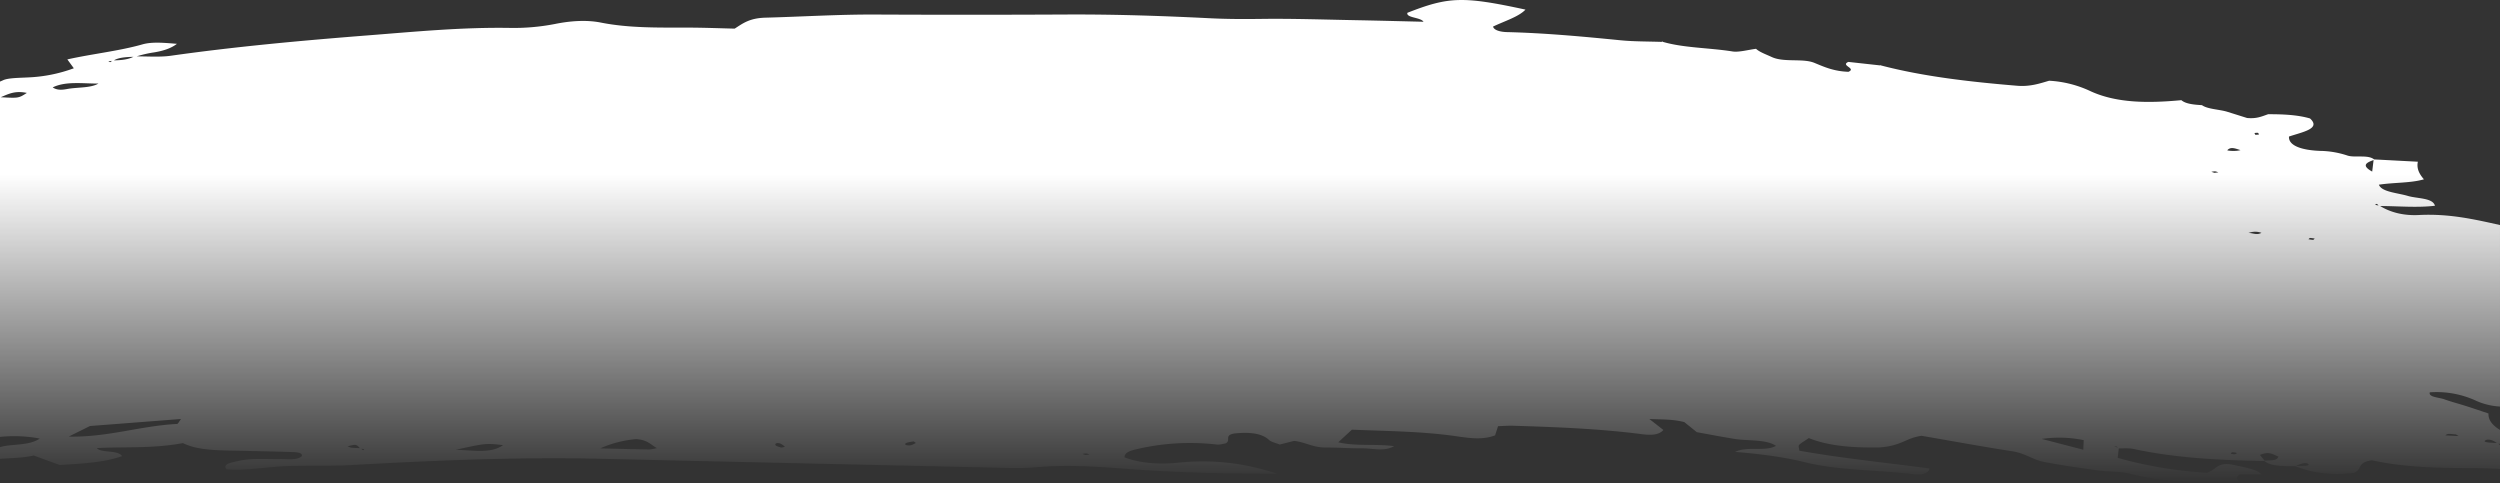 <svg xmlns="http://www.w3.org/2000/svg" xmlns:xlink="http://www.w3.org/1999/xlink" width="1667.956" height="322.324" viewBox="0 0 1667.956 322.324">
  <rect x="0" y="0" width="1667.956" height="322.324" fill="#333333" stroke="none"/>
  <defs>
    <linearGradient id="linear-gradient" x1="0.5" y1="0.365" x2="0.5" y2="1" gradientUnits="objectBoundingBox">
      <stop offset="0" stop-color="#fff"/>
      <stop offset="1" stop-color="#fff" stop-opacity="0"/>
    </linearGradient>
  </defs>
  <path id="Path_21025" data-name="Path 21025" d="M18.472,86.041A99.935,99.935,0,0,0,49.255,79.93c-1.375-1.882-2.636-3.611-4.321-5.915,16.449-3.695,34.586-5.6,50.088-10.026,6.753-1.927,15.212-.962,23.017-.376-3.776,2.966-9.305,4.914-16.9,5.966a83.347,83.347,0,0,0-10.011,2.4c7.684.006,15.8.584,22.753-.4,43.285-6.126,87.63-10.165,132.307-13.656,30.939-2.42,61.742-5.4,93.466-4.934a143.456,143.456,0,0,0,30.6-2.613c10-2.024,20.83-2.875,30.593-.941,18.947,3.76,38.6,3.323,58.423,3.364,10.463.016,20.924.448,30.9.681,5.576-3.6,9.952-7.035,20.619-7.317,24.4-.644,48.809-2.2,73.181-2.082q64.47.3,128.92-.032c31.409-.124,62.99.93,94.233,2.5,11.659.581,22.713.591,34.291.443,20.951-.274,41.974.458,62.952.849,15.008.278,29.987.687,45.383,1.049-1.933-3.043-11.7-2.543-10.783-5.965,27.571-10.842,37.146-11.148,78.8-2.137-4.479,4.794-14.126,7.7-21.642,11.32.6,2.437,4.807,3.571,9.322,3.683,25.718.635,50.712,2.986,75.752,5.46,9.009.886,18.551.753,27.856,1.089l-.45-.26c.326,0,.652,0,.978,0-.118.057-.234.117-.355.173,14.048,4.138,31.306,3.984,46.663,6.454,4.169.67,10.378-1.083,15.691-1.768,2.376,2.222,6.665,3.7,10.43,5.458,8.185,3.826,20.8.721,28.537,3.932,6.711,2.777,12.933,5.606,22.7,5.958,5.566-2.42-5.6-4.154-.081-6.608l21.807,2.4-.579-.189c.138-.033.252-.067.386-.1a2.373,2.373,0,0,1,.159.239c28.1,7.352,59.154,10.945,90.941,13.565,8.777.721,15.485-1.683,21.273-3.354a73.79,73.79,0,0,1,27.867,7.1c17.4,7.883,38.231,7.935,60.346,5.87,2.817,2.446,8.121,3,13.735,3.328,3.859,2.75,11.572,2.762,16.955,4.437,4.666,1.454,9.318,2.923,13.159,4.13,6.289.577,9.544-.946,14.031-2.519,9.419-.013,19.41.328,27.948,2.823,7.566,6.868-4.95,9-14.027,12.073-.448,6.223,8.882,9.14,20.8,9.569a60.13,60.13,0,0,1,18.22,3.105c4.828,1.6,13.677-.771,17.769,2.573,9.7.511,19.388,1.023,29.2,1.542-.961,4.491.913,8.162,4.045,11.74-8.79,2.561-19.649,2.022-30.049,3.586,1.85,4.932,12.412,5.424,19.364,7.505,6.207,1.851,16.69,1.2,18.033,6.555-12.146,1.4-24.4.208-36.55.163,6.28,3.921,14.921,6.563,25.858,6.01,20.406-1.024,37.29,2.952,54.094,6.674V305.619A44.977,44.977,0,0,1,1652.538,302a62.939,62.939,0,0,0-31.435-5.866c-1.007,3.26,6.111,3.353,9.642,4.631,4.476,1.625,9.535,2.928,14.255,4.426,4.685,1.491,9.253,3.059,15.275,5.055-.252,4.442,2.762,7.984,7.68,10.983v9.308c-.322-.065-.668-.133-1-.2a2.557,2.557,0,0,0,1,.971v15.969c-7.629-.429-15.321-.621-23.337-.629-21.446-.019-43.6-.953-62.14-5.2-10.35,1.643-5.976,5.821-11.875,8.4-14.215,1.759-27.534.287-39.149-4.423-.033.014-.065.029-.1.044-7.786-.2-16.121.2-20.616-3.517-30.14-.492-59.732-2.038-87.291-8.043-2.73-.6-6.475-.326-9.815-.393-.233,1.929-.467,3.876-.765,6.352a283.5,283.5,0,0,0,59.587,9.99c6.676-2.341,6.86-7.672,18.136-5.2,7.012,1.533,14.783,2.719,18.34,6.2-5.219.044-10.391.088-14.729.123-3.632,2.375-.4,4,.09,5.715-25.375-.332-50.728-.375-73.768-6.407-5.627-1.471-13.646-1.08-20.245-1.983-12.143-1.667-24.315-3.4-35.981-5.606-8.419-1.594-12.5-5.8-21.969-7.274-20.721-3.228-41.009-6.966-60.31-10.294-10.739,1.576-13.2,6.684-27.849,7.759-13.956.193-32.2-.086-47.359-6.234-2.994,2.066-5.218,3.236-6.44,4.578-.751.838-.017,1.939.115,3.839,27.713,4.976,57.792,8,86.833,11.856-.453,3.146-5.262,4.489-9.426,3.961-24.338-3.1-50.734-2.4-73.745-8.127-13.994-3.485-29.659-5.5-46.533-6.889,8.331-4.066,19.716.085,27.3-4.009-6.607-4.538-18.525-3.176-27.678-4.662-8.67-1.4-17.144-3.043-25.112-4.473-3.184-2.566-5.9-4.745-8.343-6.721-7.605-2.03-15.636-1.719-23.346-2.077,3.223,2.525,6.444,5.046,9.348,7.312-3.162,3.656-8.818,3.529-14.747,2.763-27.891-3.593-56.624-4.7-85.421-5.575-3.384-.1-6.826.185-10.138.289-.71,2.188-1.341,4.134-1.976,6.1-8.469,3.325-17.829,1.755-26.294.547-22.53-3.218-45.755-3.354-69.241-4.324-3.307,3.052-6.1,5.644-9.107,8.422,11.441,2.782,24.827.927,37.238,2.563-6.542,3.826-14.128,1.422-20.83,1.478-8.136.064-16.307-.59-24.454-.537-9.051.059-13.717-3.6-21.443-4.435-3.118.793-6.075,1.548-9.579,2.437-2.329-.957-5.736-1.777-7.055-3.019-4.879-4.584-12.982-5.395-23.209-4.371-7.31,1.306-1.742,4.663-5.945,6.663-1.519.208-3.906.939-5.736.732a156.026,156.026,0,0,0-53.949,3.192c-3.992.943-7.683,2.19-7.642,5.347,9.546,3.736,22.869,4.894,34.8,3.644,24.845-2.606,45.486.291,66.941,7.224-35.584.09-68.957-.779-102.129-3.326-19.532-1.5-38.958-2.689-59.007-.911-10.054.891-20.889.355-31.325.126q-129.374-2.835-258.733-5.8c-56.039-1.266-111.555,1.13-167.033,4.223-13.786.771-27.958.162-41.876.628-13.613.451-26.672,3.184-40.688,2.17-3.108-3.586,3.269-4.536,8.009-5.6,8.691-1.963,18.264-1.07,27.53-1.208,5.321-.083,11.8.968,14.651-2.059.44-2.354-3.5-2.537-6.594-2.647-10.457-.367-20.939-.523-31.408-.784-15.081-.375-30.658.178-41.331-5.189-19.879,3.774-38.914,2.339-57.483,3.333,3.069,3.51,14.026,1.026,16.863,5.369-11.817,4.223-26.508,5.016-41.611,5.932-5.594-2.049-10.807-3.957-17.324-6.342-6.7,1.581-14.6,1.659-22.509,2.2v-7.789c.1-.029.209-.05.311-.08,7.666-2.254,18.84-.637,26.248-5.654A92.6,92.6,0,0,0,0,325.872V88.8c.725-.286,1.433-.585,2.112-.91,3.22-1.528,10.713-1.555,16.36-1.847M1660.278,329.614c1.821.181,3.707.25,5.578.342a13.033,13.033,0,0,0-3.508-1.92c-2.395-.709-4.386-.283-4.665.841-.05.212,1.609.639,2.6.736m-19.847-4.286c-1.234-.656-1.728-1.151-2.282-1.159-2.317-.049-5.255-.952-6.635.705l8.917.453m-53.538-153.865c-.882-1.2-1.709-1.368-2.159-.46a11.655,11.655,0,0,0,2.159.46m-4.212-22.6c.406-3.373.672-5.578.928-7.7-4.861,1.7-8.342,3.591-.928,7.7m-38.344,44.682a24.29,24.29,0,0,0-3.093-.418c-.324-.008-.729.551-1.091.856a24.3,24.3,0,0,0,3.077.45c.325.007.733-.578,1.106-.888m-6.963,151.65a7.509,7.509,0,0,0,2.821-.524c.2-1.1-1.553-1.6-4.15-1.043a19.932,19.932,0,0,0-4.115,1.6c1.818.009,3.643.036,5.444-.029m-30.982-222.234a12.173,12.173,0,0,0-2.286.185c.228.4.456.814.671,1.222l2.389-.231c-.229-.4-.27-.863-.774-1.177m4.463,218.745c3.712-.278,8.573.3,9.2-2.724-3.363-1.28-6.04-3.745-12.249-1.085,1.037,1.3,2.046,2.553,3.045,3.809m-2.063-152a12.3,12.3,0,0,0-8.612.111c2.9-.049,5.494,1.68,8.612-.111M1491,337.477c2.2-.682,1.521-1.229-1.719-1.321-.312-.008-.708.578-1.058.888a11.8,11.8,0,0,0,2.778.433m3.8-202.959c-3.128-.924-6.473-2.549-8.766.081-.279.317,5.6.939,8.766-.081M1477.437,149.7c.857-.112,1.713-.225,2.569-.332a8.18,8.18,0,0,0-2.076-.666,13.235,13.235,0,0,0-2.529.3l2.036.7m-64.55,183.319a1.537,1.537,0,0,0-.546-.645,7.445,7.445,0,0,0-1.868-.289c.811.309,1.612.622,2.414.934m-22.676-4.98a80.906,80.906,0,0,0-28.01-.817c10.31,2.682,19.349,5.03,27.733,7.208m-1.9-14.811-225.174.717Zm-63.58-6.816M724.255,337.972c.893-.111,1.786-.229,2.69-.34a8.54,8.54,0,0,0-2.131-.7,14.1,14.1,0,0,0-2.675.309c.7.245,1.41.49,2.116.729m-117.132-6.445c1.485-.13,2.64-1.022,3.947-1.576-.521-.373-1.349-1.094-1.523-1.061-1.793.3-4.063.542-5.076,1.156-1.4.838.036,1.7,2.651,1.481m-89.75-.219c.271.649,2.273,1.217,3.736,1.671a10.908,10.908,0,0,0,2.566-.5,10.987,10.987,0,0,0-2.971-2.131c-1.959-.736-3.836-.244-3.331.964m-84.207,2.939a26.65,26.65,0,0,0,5.071-.911c-4.173-2.245-5.933-5.421-13.8-6a74.966,74.966,0,0,0-23.989,6.2c12.358.289,22.534.576,32.718.719m-97.523-2.877c-11.461-1.321-11.461-1.321-31.572,3.07,11.656.316,23.3,2.725,31.572-3.07m-92.631,2.8a8.406,8.406,0,0,0-1.883-.431c.777,1.038,1.518,1.2,1.883.431m-8.657-1.112c1.88.2,3.856.241,5.8.317-.852-.8-1.455-1.786-2.876-2.14-1.076-.27-3.519.523-5.352.841a8.3,8.3,0,0,0,2.423.982M73.57,75.813c.208.022.668-.424,1.1-.817-2.528.3-2.941.626-1.1.817m2.439-1.167c5.032-.06,9.592-.6,12.98-2.363-4.933.156-9.758.426-12.98,2.363m42.055,242.588c.825-.044,1.262-1.474,2.723-3.311-21.309,1.642-41.414,3.2-60.753,4.686-5.342,2.65-9.789,4.861-14.217,7.06,26.085.556,47.257-7.1,72.246-8.436M44.794,93.763c6.884-1.287,15.726-.55,20.855-3.636-10.453.046-21.824-1.708-30.48,2.554,3.023,2.1,6.631,1.643,9.625,1.082M17.913,96.373C9.787,94.657,5.371,97.232.467,99.243c11.939.662,11.939.662,17.446-2.869" transform="translate(0 -34.376)" fill="url(#linear-gradient)"/>
</svg>

